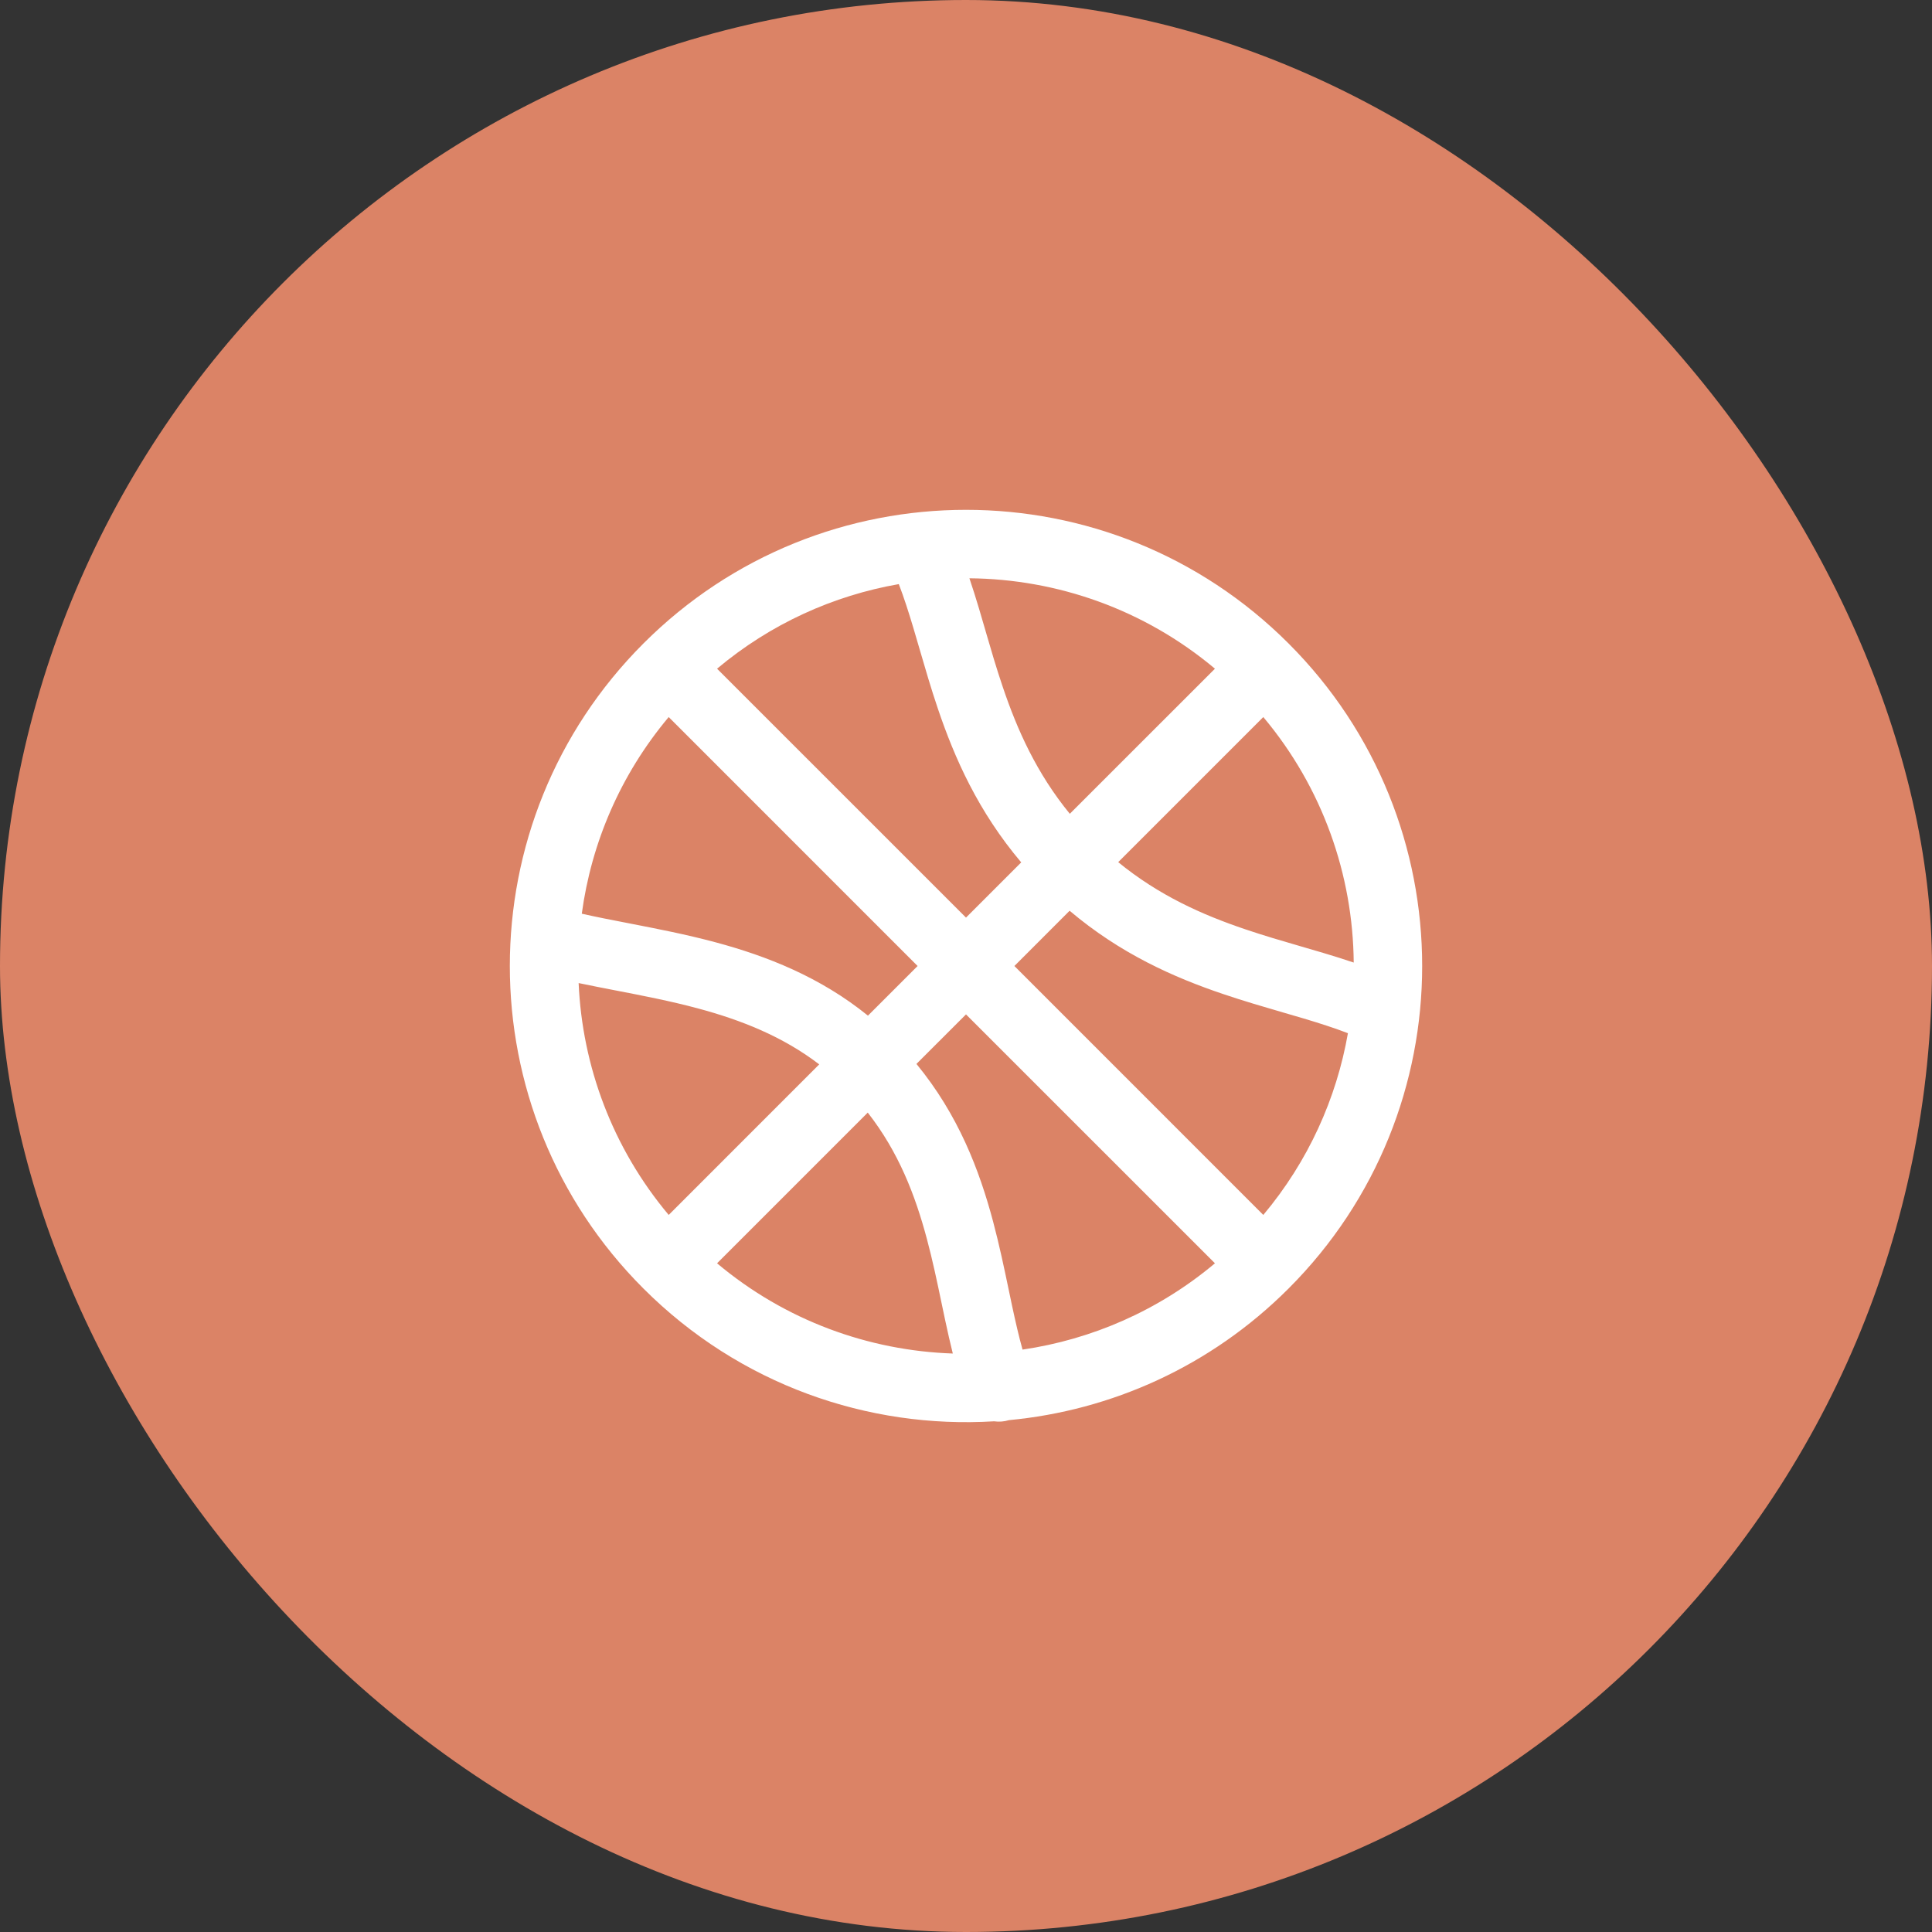 <?xml version="1.0" encoding="UTF-8"?> <svg xmlns="http://www.w3.org/2000/svg" width="60" height="60" viewBox="0 0 60 60" fill="none"><rect x="0" y="0" width="60" height="60" fill="#333333" stroke="none"/><rect width="60" height="60" rx="30" fill="#DB8366"></rect><path d="M31.333 44.104C34.502 43.806 37.591 42.444 40.017 40.017C45.55 34.485 45.55 25.515 40.017 19.983C34.485 14.45 25.515 14.45 19.983 19.983C14.45 25.515 14.45 34.485 19.983 40.017C22.971 43.005 26.962 44.38 30.873 44.14C31.023 44.161 31.18 44.151 31.333 44.104ZM18.068 28.376C18.364 26.185 19.264 24.06 20.767 22.269L28.497 30L26.955 31.542C25.466 30.336 23.805 29.689 22.222 29.264C21.301 29.017 20.386 28.84 19.55 28.678L19.526 28.673C19.006 28.573 18.521 28.478 18.068 28.376ZM17.97 30.53C18.347 30.609 18.727 30.683 19.104 30.756L19.122 30.759C19.977 30.925 20.826 31.089 21.671 31.316C23.022 31.679 24.308 32.188 25.442 33.055L20.767 37.731C19.015 35.643 18.082 33.101 17.97 30.53ZM26.949 34.553C27.905 35.775 28.422 37.112 28.787 38.482C28.964 39.146 29.101 39.796 29.238 40.453C29.277 40.639 29.316 40.825 29.356 41.013C29.429 41.352 29.505 41.695 29.59 42.035C26.978 41.946 24.389 41.013 22.269 39.233L26.949 34.553ZM31.756 41.913C31.641 41.503 31.539 41.056 31.434 40.568C31.398 40.4 31.362 40.226 31.325 40.049C31.186 39.384 31.034 38.66 30.841 37.935C30.415 36.337 29.762 34.624 28.461 33.041L30 31.503L37.731 39.233C35.976 40.706 33.9 41.599 31.756 41.913ZM31.503 30L33.218 28.284C34.796 29.619 36.45 30.352 37.986 30.871C38.62 31.086 39.256 31.271 39.843 31.442C40.068 31.507 40.286 31.57 40.494 31.632C40.992 31.781 41.446 31.927 41.861 32.087C41.506 34.113 40.63 36.066 39.233 37.731L31.503 30ZM41.102 29.596C40.864 29.525 40.627 29.456 40.392 29.388C39.82 29.222 39.254 29.057 38.667 28.858C37.329 28.406 35.992 27.809 34.727 26.775L39.233 22.269C41.081 24.471 42.017 27.179 42.041 29.893C41.729 29.787 41.415 29.69 41.102 29.596ZM37.731 20.767L33.224 25.273C32.19 24.008 31.593 22.67 31.141 21.332C30.942 20.745 30.777 20.179 30.611 19.608L30.611 19.606C30.543 19.371 30.474 19.135 30.403 18.897C30.309 18.585 30.212 18.27 30.106 17.959C32.821 17.983 35.529 18.918 37.731 20.767ZM29.128 22.013C29.648 23.549 30.38 25.203 31.715 26.782L30 28.497L22.269 20.767C23.933 19.37 25.886 18.494 27.913 18.14C28.073 18.554 28.218 19.008 28.367 19.506C28.429 19.714 28.492 19.932 28.558 20.157C28.729 20.744 28.913 21.379 29.128 22.013Z" fill="white"></path></svg> 